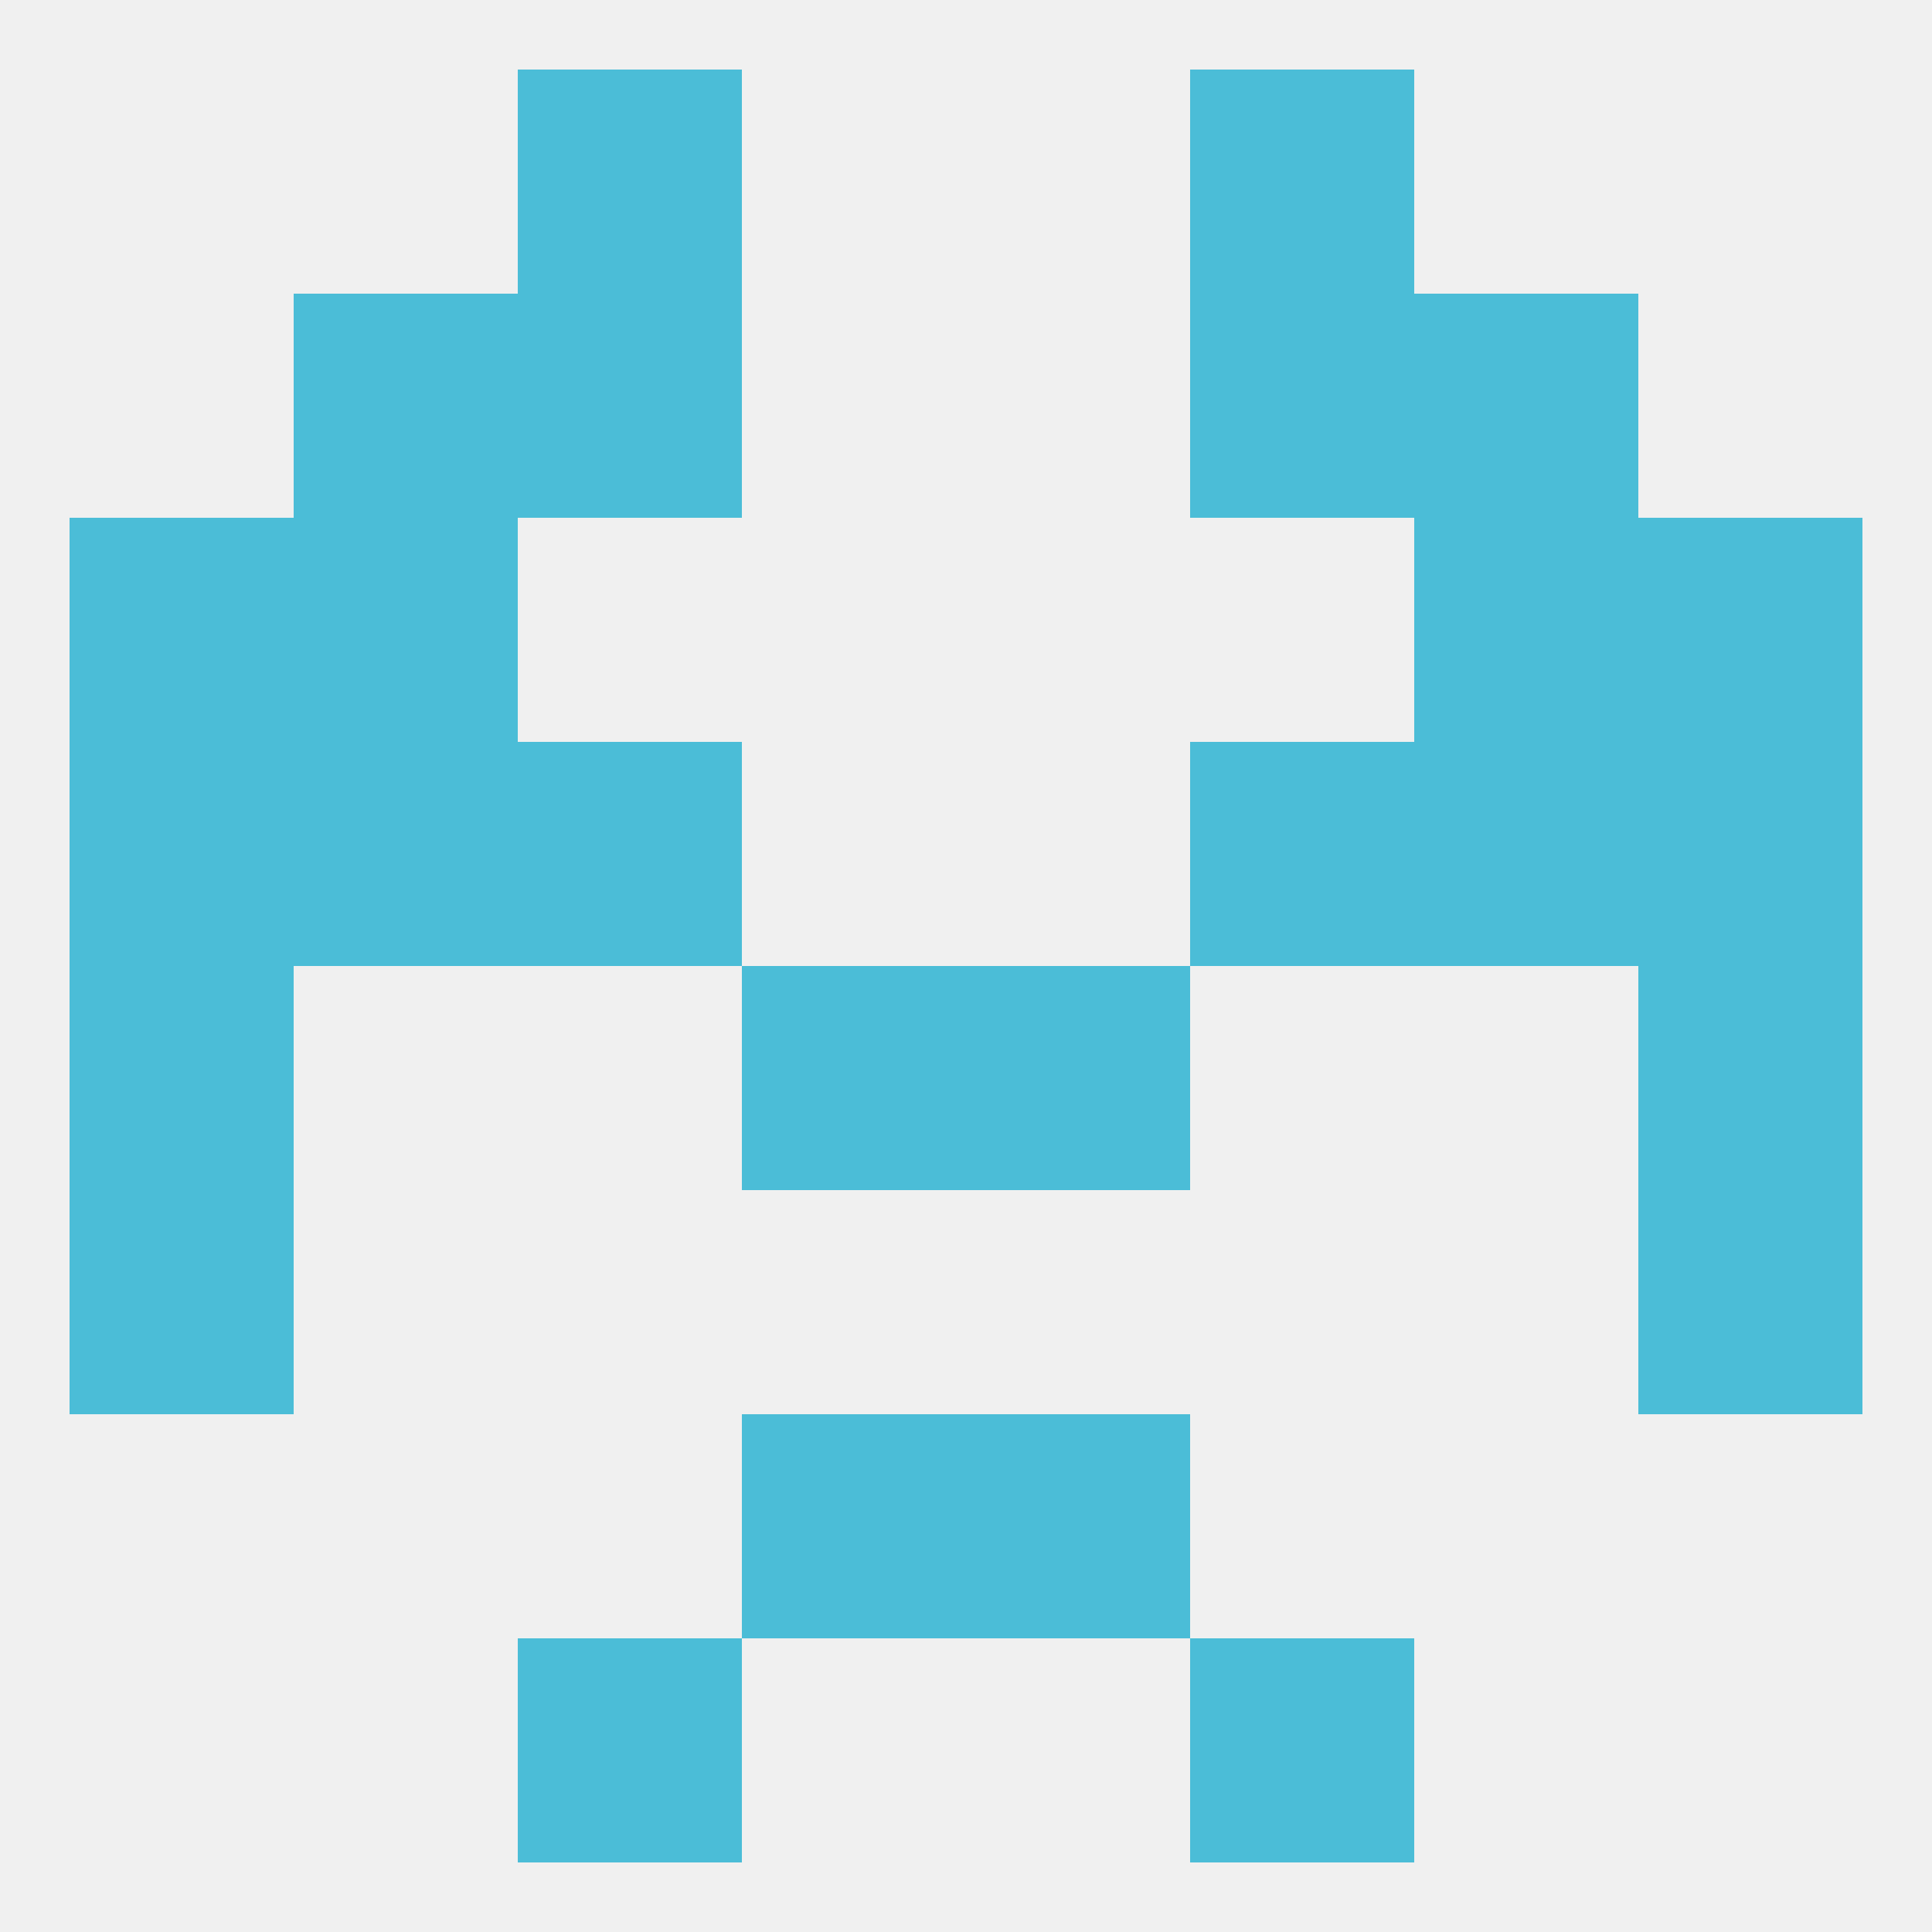 
<!--   <?xml version="1.0"?> -->
<svg version="1.1" baseprofile="full" xmlns="http://www.w3.org/2000/svg" xmlns:xlink="http://www.w3.org/1999/xlink" xmlns:ev="http://www.w3.org/2001/xml-events" width="250" height="250" viewBox="0 0 250 250" >
	<rect width="100%" height="100%" fill="rgba(240,240,240,255)"/>

	<rect x="38" y="38" width="29" height="29" fill="rgba(75,189,215,255)"/>
	<rect x="183" y="38" width="29" height="29" fill="rgba(75,189,215,255)"/>
	<rect x="67" y="38" width="29" height="29" fill="rgba(75,189,215,255)"/>
	<rect x="154" y="38" width="29" height="29" fill="rgba(75,189,215,255)"/>
	<rect x="9" y="125" width="29" height="29" fill="rgba(75,189,215,255)"/>
	<rect x="212" y="125" width="29" height="29" fill="rgba(75,189,215,255)"/>
	<rect x="96" y="125" width="29" height="29" fill="rgba(75,189,215,255)"/>
	<rect x="125" y="125" width="29" height="29" fill="rgba(75,189,215,255)"/>
	<rect x="154" y="96" width="29" height="29" fill="rgba(75,189,215,255)"/>
	<rect x="38" y="96" width="29" height="29" fill="rgba(75,189,215,255)"/>
	<rect x="183" y="96" width="29" height="29" fill="rgba(75,189,215,255)"/>
	<rect x="9" y="96" width="29" height="29" fill="rgba(75,189,215,255)"/>
	<rect x="212" y="96" width="29" height="29" fill="rgba(75,189,215,255)"/>
	<rect x="67" y="96" width="29" height="29" fill="rgba(75,189,215,255)"/>
	<rect x="9" y="67" width="29" height="29" fill="rgba(75,189,215,255)"/>
	<rect x="212" y="67" width="29" height="29" fill="rgba(75,189,215,255)"/>
	<rect x="38" y="67" width="29" height="29" fill="rgba(75,189,215,255)"/>
	<rect x="183" y="67" width="29" height="29" fill="rgba(75,189,215,255)"/>
	<rect x="67" y="9" width="29" height="29" fill="rgba(75,189,215,255)"/>
	<rect x="154" y="9" width="29" height="29" fill="rgba(75,189,215,255)"/>
	<rect x="67" y="212" width="29" height="29" fill="rgba(75,189,215,255)"/>
	<rect x="154" y="212" width="29" height="29" fill="rgba(75,189,215,255)"/>
	<rect x="125" y="183" width="29" height="29" fill="rgba(75,189,215,255)"/>
	<rect x="96" y="183" width="29" height="29" fill="rgba(75,189,215,255)"/>
	<rect x="9" y="154" width="29" height="29" fill="rgba(75,189,215,255)"/>
	<rect x="212" y="154" width="29" height="29" fill="rgba(75,189,215,255)"/>
</svg>